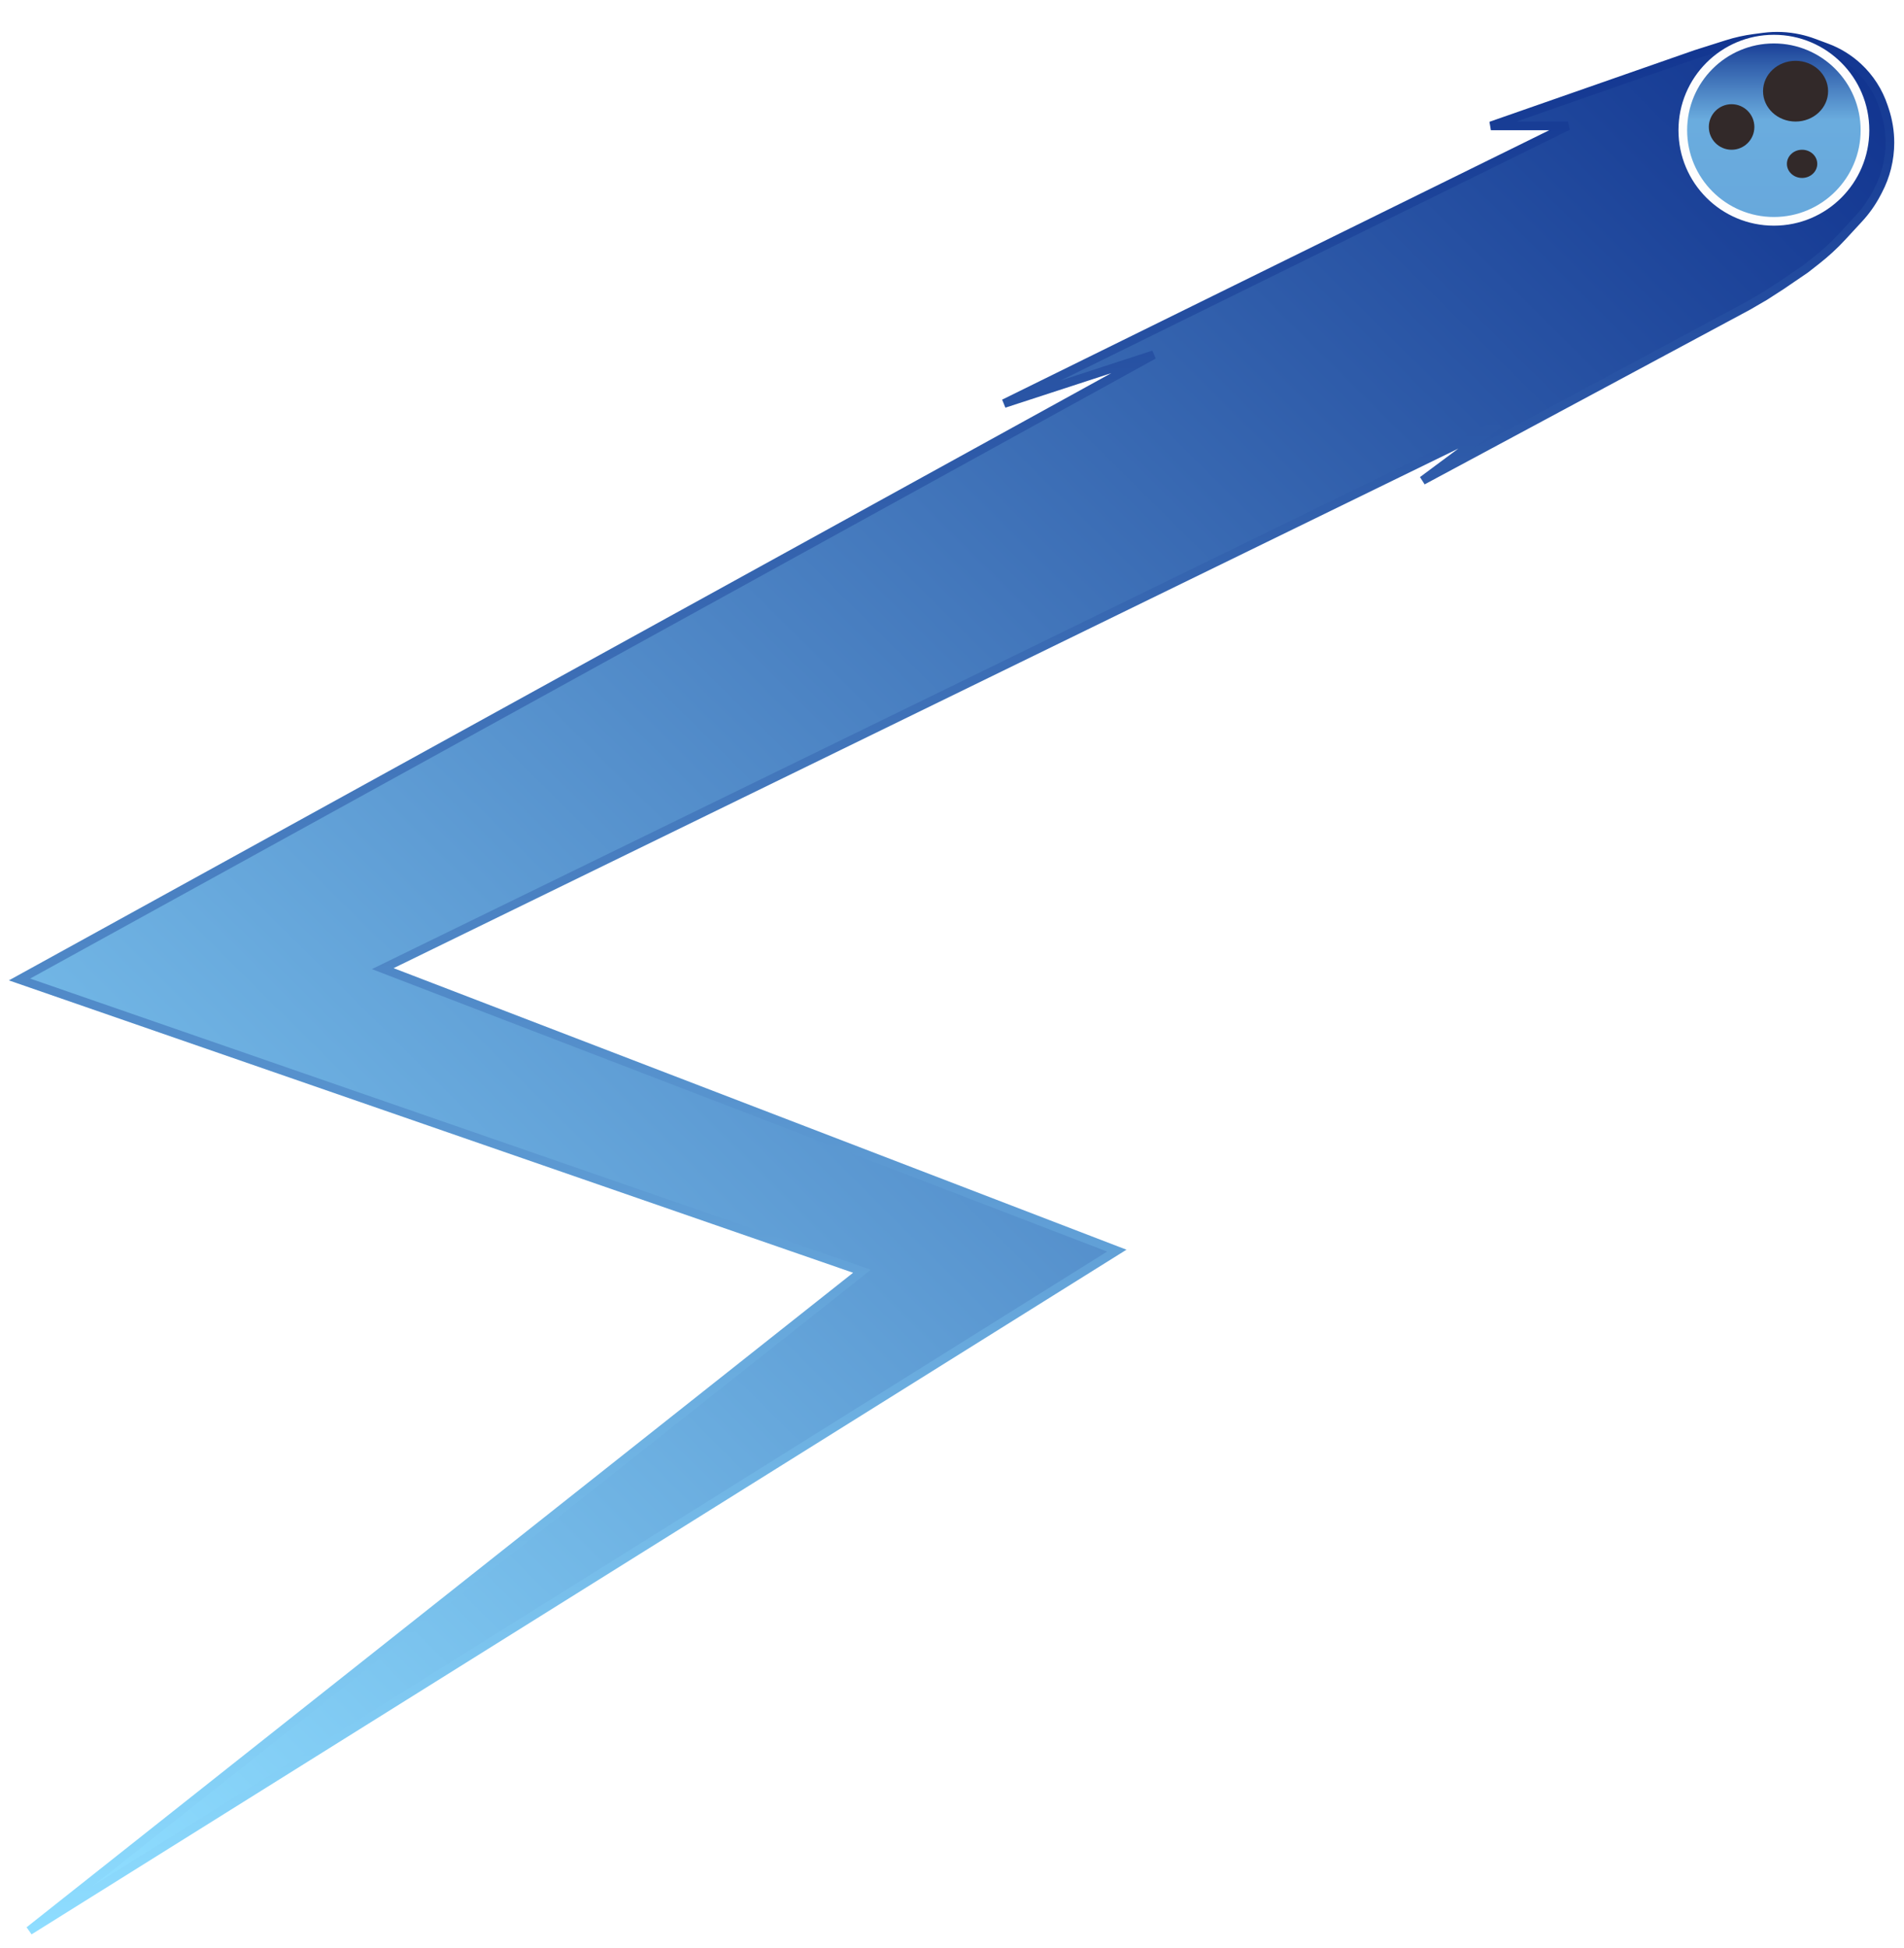 <svg width="350" height="358" viewBox="0 0 878 886" fill="none" xmlns="http://www.w3.org/2000/svg">
<g filter="url(#filter0_dd_56_2)">
<path d="M515 562.5L13.5 876L397.5 572L9 437.5L532 149.5L463 172L723 44H687.5L782 11L796.353 6.449C800.443 5.152 804.64 4.218 808.894 3.659L813.208 3.091C818.695 2.369 824.265 2.601 829.673 3.777C831.888 4.258 834.067 4.896 836.192 5.686L842.345 7.971C847.729 9.971 852.664 13.015 856.867 16.928C862.204 21.896 866.208 28.125 868.514 35.042L869.059 36.678C870.676 41.528 871.5 46.606 871.5 51.718C871.5 59.456 869.612 67.076 866.001 73.919L865.28 75.285C863.103 79.411 860.398 83.236 857.233 86.664L853 91.25L849.483 95.06C845.834 99.013 841.871 102.666 837.634 105.982L832.5 110L821.5 117.5L813.75 122.5L806 127L656 207.5L691 181.5L176.5 432.5L515 562.5Z" fill="url(#paint0_linear_56_2)"/>
<path d="M515 562.5L13.5 876L397.5 572L9 437.5L532 149.5L463 172L723 44H687.5L782 11L796.353 6.449C800.443 5.152 804.64 4.218 808.894 3.659L813.208 3.091C818.695 2.369 824.265 2.601 829.673 3.777C831.888 4.258 834.067 4.896 836.192 5.686L842.345 7.971C847.729 9.971 852.664 13.015 856.867 16.928C862.204 21.896 866.208 28.125 868.514 35.042L869.059 36.678C870.676 41.528 871.5 46.606 871.5 51.718C871.5 59.456 869.612 67.076 866.001 73.919L865.28 75.285C863.103 79.411 860.398 83.236 857.233 86.664L853 91.25L849.483 95.06C845.834 99.013 841.871 102.666 837.634 105.982L832.5 110L821.5 117.5L813.75 122.5L806 127L656 207.5L691 181.5L176.5 432.5L515 562.5Z" stroke="url(#paint1_linear_56_2)" stroke-width="4"/>
</g>
<circle cx="818" cy="54" r="42" fill="url(#paint2_linear_56_2)" stroke="#FDFDFD" stroke-width="4"/>
<ellipse cx="828" cy="36" rx="15" ry="14" fill="#322929"/>
<circle cx="798.5" cy="52.5" r="10.5" fill="#322929"/>
<ellipse cx="831" cy="69.5" rx="7" ry="6.5" fill="#322929"/>
<defs>
<filter id="filter0_dd_56_2" x="0.094" y="0.681" width="877.406" height="885.016" filterUnits="userSpaceOnUse" color-interpolation-filters="sRGB">
<feFlood flood-opacity="0" result="BackgroundImageFix"/>
<feColorMatrix in="SourceAlpha" type="matrix" values="0 0 0 0 0 0 0 0 0 0 0 0 0 0 0 0 0 0 127 0" result="hardAlpha"/>
<feOffset dy="4"/>
<feGaussianBlur stdDeviation="2"/>
<feComposite in2="hardAlpha" operator="out"/>
<feColorMatrix type="matrix" values="0 0 0 0 0 0 0 0 0 0 0 0 0 0 0 0 0 0 0.25 0"/>
<feBlend mode="normal" in2="BackgroundImageFix" result="effect1_dropShadow_56_2"/>
<feColorMatrix in="SourceAlpha" type="matrix" values="0 0 0 0 0 0 0 0 0 0 0 0 0 0 0 0 0 0 127 0" result="hardAlpha"/>
<feOffset dy="4"/>
<feGaussianBlur stdDeviation="2"/>
<feComposite in2="hardAlpha" operator="out"/>
<feColorMatrix type="matrix" values="0 0 0 0 0 0 0 0 0 0 0 0 0 0 0 0 0 0 0.25 0"/>
<feBlend mode="normal" in2="effect1_dropShadow_56_2" result="effect2_dropShadow_56_2"/>
<feBlend mode="normal" in="SourceGraphic" in2="effect2_dropShadow_56_2" result="shape"/>
</filter>
<linearGradient id="paint0_linear_56_2" x1="859.5" y1="21.5" x2="20" y2="868" gradientUnits="userSpaceOnUse">
<stop stop-color="#123590"/>
<stop offset="0.975" stop-color="#8EDDFF"/>
</linearGradient>
<linearGradient id="paint1_linear_56_2" x1="440.25" y1="2" x2="440.25" y2="876" gradientUnits="userSpaceOnUse">
<stop stop-color="#123590"/>
<stop offset="1" stop-color="#8EDDFF"/>
</linearGradient>
<linearGradient id="paint2_linear_56_2" x1="818" y1="10" x2="818" y2="98" gradientUnits="userSpaceOnUse">
<stop stop-color="#123590"/>
<stop offset="0.445" stop-color="#6AACDE"/>
<stop offset="1" stop-color="#67A8DC"/>
</linearGradient>
</defs>
</svg>
